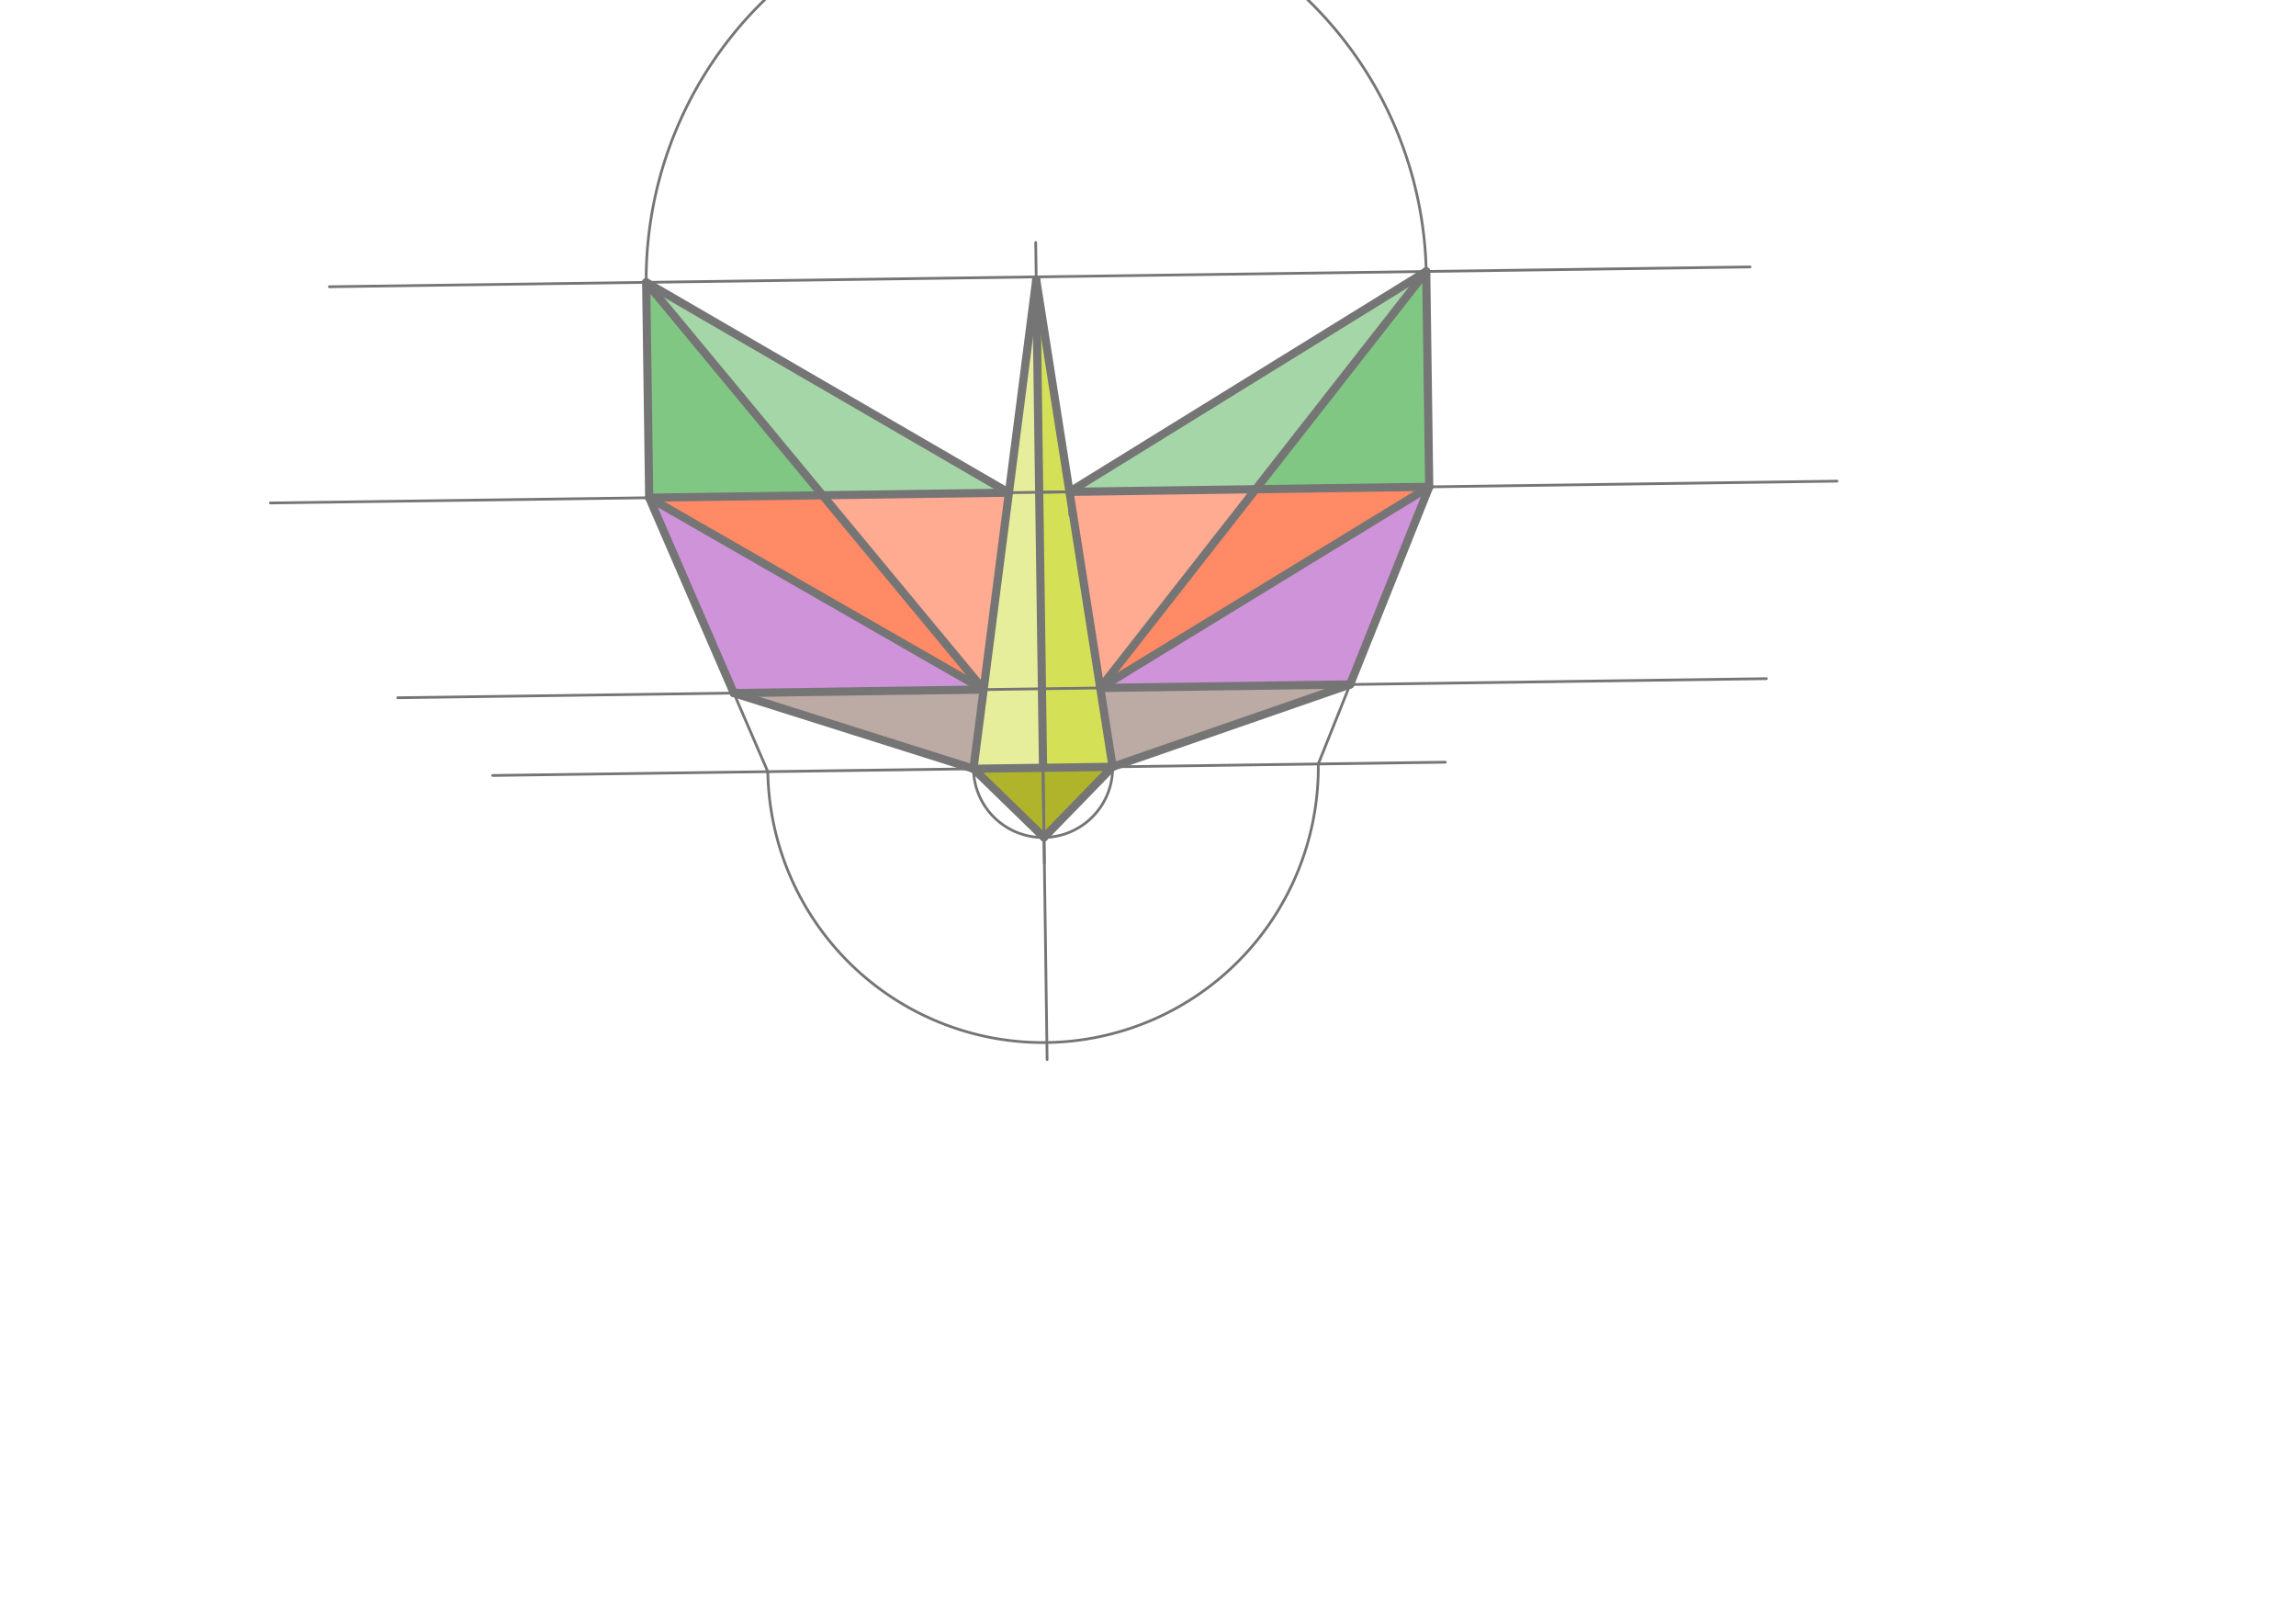 <svg xmlns="http://www.w3.org/2000/svg" class="svg--816" height="100%" preserveAspectRatio="xMidYMid meet" viewBox="0 0 842 595" width="100%"><defs><marker id="marker-arrow" markerHeight="16" markerUnits="userSpaceOnUse" markerWidth="24" orient="auto-start-reverse" refX="24" refY="4" viewBox="0 0 24 8"><path d="M 0 0 L 24 4 L 0 8 z" stroke="inherit"></path></marker></defs><g class="aux-layer--949"></g><g class="main-layer--75a"><g class="element--733"><g fill="#A5D6A7" opacity="1"><path d="M 236.972 103.525 L 369.994 180.657 L 301.666 181.609 L 236.972 103.525 Z" stroke="none"></path></g></g><g class="element--733"><g fill="#A5D6A7" opacity="1"><path d="M 392.208 180.347 L 523.028 99.538 L 460.522 179.395 L 392.208 180.347 Z" stroke="none"></path></g></g><g class="element--733"><g fill="#FFAB91" opacity="1"><path d="M 301.666 181.609 L 369.994 180.657 L 360.721 252.856 L 301.666 181.609 Z" stroke="none"></path></g></g><g class="element--733"><g fill="#FFAB91" opacity="1"><path d="M 392.208 180.347 L 403.489 252.26 L 460.522 179.395 L 392.208 180.347 Z" stroke="none"></path></g></g><g class="element--733"><g fill="#81C784" opacity="1"><path d="M 236.972 103.525 L 301.666 181.609 L 238.073 182.495 L 236.972 103.525 Z" stroke="none"></path></g></g><g class="element--733"><g fill="#81C784" opacity="1"><path d="M 523.028 99.538 L 460.522 179.395 L 524.129 178.509 L 523.028 99.538 Z" stroke="none"></path></g></g><g class="element--733"><g fill="#FF8A65" opacity="1"><path d="M 238.073 182.495 L 301.666 181.609 L 360.721 252.856 L 238.073 182.495 Z" stroke="none"></path></g></g><g class="element--733"><g fill="#FF8A65" opacity="1"><path d="M 460.522 179.395 L 524.129 178.509 L 403.489 252.26 L 460.522 179.395 Z" stroke="none"></path></g></g><g class="element--733"><g fill="#CE93D8" opacity="1"><path d="M 238.073 182.495 L 360.721 252.856 L 269.095 254.133 L 238.073 182.495 Z" stroke="none"></path></g></g><g class="element--733"><g fill="#CE93D8" opacity="1"><path d="M 403.489 252.26 L 524.129 178.509 L 494.613 251.157 L 403.489 252.26 Z" stroke="none"></path></g></g><g class="element--733"><g fill="#BCAAA4" opacity="1"><path d="M 269.095 254.133 L 360.721 252.856 L 356.991 281.894 L 269.095 254.133 Z" stroke="none"></path></g></g><g class="element--733"><g fill="#BCAAA4" opacity="1"><path d="M 403.489 252.26 L 408.026 281.182 L 494.613 251.157 L 403.489 252.26 Z" stroke="none"></path></g></g><g class="element--733"><g fill="#E6EE9C" opacity="1"><path d="M 380.015 102.629 L 356.991 281.894 L 382.509 281.538 L 380.015 102.629 Z" stroke="none"></path></g></g><g class="element--733"><g fill="#D4E157" opacity="1"><path d="M 380.015 102.629 L 382.509 281.538 L 408.026 281.182 L 380.015 102.629 Z" stroke="none"></path></g></g><g class="element--733"><g fill="#AFB42B" opacity="1"><path d="M 356.991 281.894 L 408.026 281.182 L 382.864 307.056 L 356.991 281.894 Z" stroke="none"></path></g></g><g class="element--733"><line stroke="#757575" stroke-dasharray="none" stroke-linecap="round" stroke-width="1" x1="380" x2="384" y1="101.531" y2="388.531"></line></g><g class="element--733"><line stroke="#757575" stroke-dasharray="none" stroke-linecap="round" stroke-width="1" x1="380" x2="120.786" y1="101.531" y2="105.144"></line></g><g class="element--733"><line stroke="#757575" stroke-dasharray="none" stroke-linecap="round" stroke-width="1" x1="380" x2="641.782" y1="101.531" y2="97.883"></line></g><g class="element--733"><line stroke="#757575" stroke-dasharray="none" stroke-linecap="round" stroke-width="1" x1="382.997" x2="379.824" y1="316.545" y2="88.91"></line></g><g class="element--733"><line stroke="#757575" stroke-dasharray="none" stroke-linecap="round" stroke-width="1" x1="382.105" x2="145.851" y1="252.558" y2="255.85"></line></g><g class="element--733"><line stroke="#757575" stroke-dasharray="none" stroke-linecap="round" stroke-width="1" x1="382.105" x2="647.768" y1="252.558" y2="248.855"></line></g><g class="element--733"><line stroke="#757575" stroke-dasharray="none" stroke-linecap="round" stroke-width="1" x1="382.509" x2="180.635" y1="281.538" y2="284.352"></line></g><g class="element--733"><line stroke="#757575" stroke-dasharray="none" stroke-linecap="round" stroke-width="1" x1="382.509" x2="530.027" y1="281.538" y2="279.482"></line></g><g class="element--733"><path d="M 356.991 281.894 A 25.52 25.52 0 1 0 408.026 281.182" fill="none" stroke="#757575" stroke-dasharray="none" stroke-linecap="round" stroke-width="1"></path></g><g class="element--733"><line stroke="#757575" stroke-dasharray="none" stroke-linecap="round" stroke-width="1" x1="356.991" x2="380" y1="281.894" y2="101.531"></line></g><g class="element--733"><line stroke="#757575" stroke-dasharray="none" stroke-linecap="round" stroke-width="1" x1="380" x2="408.026" y1="102.531" y2="281.182"></line></g><g class="element--733"><line stroke="#757575" stroke-dasharray="none" stroke-linecap="round" stroke-width="1" x1="99.152" x2="393.853" y1="184.432" y2="180.324"></line></g><g class="element--733"><line stroke="#757575" stroke-dasharray="none" stroke-linecap="round" stroke-width="1" x1="392.208" x2="392.326" y1="180.347" y2="188.823"></line></g><g class="element--733"><line stroke="#757575" stroke-dasharray="none" stroke-linecap="round" stroke-width="1" x1="381.101" x2="673.664" y1="180.502" y2="176.424"></line></g><g class="element--733"><path d="M 236.972 103.525 A 143.046 143.046 0 1 1 523.052 104.223" fill="none" stroke="#757575" stroke-dasharray="none" stroke-linecap="round" stroke-width="1"></path></g><g class="element--733"><line stroke="#757575" stroke-dasharray="none" stroke-linecap="round" stroke-width="1" x1="369.906" x2="236.972" y1="180.658" y2="103.525"></line></g><g class="element--733"><line stroke="#757575" stroke-dasharray="none" stroke-linecap="round" stroke-width="1" x1="392.208" x2="523.028" y1="180.347" y2="99.538"></line></g><g class="element--733"><line stroke="#757575" stroke-dasharray="none" stroke-linecap="round" stroke-width="1" x1="236.972" x2="238.073" y1="103.525" y2="182.495"></line></g><g class="element--733"><line stroke="#757575" stroke-dasharray="none" stroke-linecap="round" stroke-width="1" x1="523.028" x2="524.129" y1="99.538" y2="178.509"></line></g><g class="element--733"><path d="M 281.572 282.945 A 100.947 100.947 0 0 0 483.446 280.131" fill="none" stroke="#757575" stroke-dasharray="none" stroke-linecap="round" stroke-width="1"></path></g><g class="element--733"><line stroke="#757575" stroke-dasharray="none" stroke-linecap="round" stroke-width="1" x1="238.073" x2="281.572" y1="182.495" y2="282.945"></line></g><g class="element--733"><line stroke="#757575" stroke-dasharray="none" stroke-linecap="round" stroke-width="1" x1="524.129" x2="483.446" y1="178.509" y2="280.131"></line></g><g class="element--733"><line stroke="#757575" stroke-dasharray="none" stroke-linecap="round" stroke-width="1" x1="403.489" x2="523.028" y1="252.26" y2="99.538"></line></g><g class="element--733"><line stroke="#757575" stroke-dasharray="none" stroke-linecap="round" stroke-width="1" x1="360.695" x2="236.972" y1="252.856" y2="103.525"></line></g><g class="element--733"><line stroke="#757575" stroke-dasharray="none" stroke-linecap="round" stroke-width="1" x1="238.073" x2="360.695" y1="182.495" y2="252.856"></line></g><g class="element--733"><line stroke="#757575" stroke-dasharray="none" stroke-linecap="round" stroke-width="1" x1="403.489" x2="524.129" y1="252.26" y2="178.509"></line></g><g class="element--733"><line stroke="#757575" stroke-dasharray="none" stroke-linecap="round" stroke-width="1" x1="269.095" x2="356.991" y1="254.133" y2="281.894"></line></g><g class="element--733"><line stroke="#757575" stroke-dasharray="none" stroke-linecap="round" stroke-width="1" x1="408.026" x2="495.115" y1="281.182" y2="250.983"></line></g><g class="element--733"><line stroke="#757575" stroke-dasharray="none" stroke-linecap="round" stroke-width="3" x1="236.972" x2="369.906" y1="103.525" y2="180.658"></line></g><g class="element--733"><line stroke="#757575" stroke-dasharray="none" stroke-linecap="round" stroke-width="3" x1="236.972" x2="360.695" y1="103.525" y2="252.856"></line></g><g class="element--733"><line stroke="#757575" stroke-dasharray="none" stroke-linecap="round" stroke-width="3" x1="238.073" x2="360.695" y1="182.495" y2="252.856"></line></g><g class="element--733"><line stroke="#757575" stroke-dasharray="none" stroke-linecap="round" stroke-width="3" x1="238.073" x2="269.095" y1="182.495" y2="254.133"></line></g><g class="element--733"><line stroke="#757575" stroke-dasharray="none" stroke-linecap="round" stroke-width="3" x1="269.095" x2="360.695" y1="254.133" y2="252.856"></line></g><g class="element--733"><line stroke="#757575" stroke-dasharray="none" stroke-linecap="round" stroke-width="3" x1="301.666" x2="369.906" y1="181.609" y2="180.658"></line></g><g class="element--733"><line stroke="#757575" stroke-dasharray="none" stroke-linecap="round" stroke-width="3" x1="236.972" x2="238.073" y1="103.525" y2="182.495"></line></g><g class="element--733"><line stroke="#757575" stroke-dasharray="none" stroke-linecap="round" stroke-width="3" x1="238.073" x2="301.666" y1="182.495" y2="181.609"></line></g><g class="element--733"><line stroke="#757575" stroke-dasharray="none" stroke-linecap="round" stroke-width="3" x1="269.095" x2="356.991" y1="254.133" y2="281.894"></line></g><g class="element--733"><line stroke="#757575" stroke-dasharray="none" stroke-linecap="round" stroke-width="3" x1="380.015" x2="356.991" y1="102.629" y2="281.894"></line></g><g class="element--733"><line stroke="#757575" stroke-dasharray="none" stroke-linecap="round" stroke-width="3" x1="356.991" x2="382.864" y1="281.894" y2="307.056"></line></g><g class="element--733"><line stroke="#757575" stroke-dasharray="none" stroke-linecap="round" stroke-width="3" x1="380.015" x2="408.026" y1="102.629" y2="281.182"></line></g><g class="element--733"><line stroke="#757575" stroke-dasharray="none" stroke-linecap="round" stroke-width="3" x1="382.864" x2="408.026" y1="307.056" y2="281.182"></line></g><g class="element--733"><line stroke="#757575" stroke-dasharray="none" stroke-linecap="round" stroke-width="3" x1="356.991" x2="408.026" y1="281.894" y2="281.182"></line></g><g class="element--733"><line stroke="#757575" stroke-dasharray="none" stroke-linecap="round" stroke-width="3" x1="380.015" x2="382.509" y1="102.629" y2="281.538"></line></g><g class="element--733"><line stroke="#757575" stroke-dasharray="none" stroke-linecap="round" stroke-width="3" x1="392.208" x2="523.028" y1="180.347" y2="99.538"></line></g><g class="element--733"><line stroke="#757575" stroke-dasharray="none" stroke-linecap="round" stroke-width="3" x1="392.208" x2="524.129" y1="180.347" y2="178.509"></line></g><g class="element--733"><line stroke="#757575" stroke-dasharray="none" stroke-linecap="round" stroke-width="3" x1="523.028" x2="403.489" y1="99.538" y2="252.26"></line></g><g class="element--733"><line stroke="#757575" stroke-dasharray="none" stroke-linecap="round" stroke-width="3" x1="523.028" x2="524.129" y1="99.538" y2="178.509"></line></g><g class="element--733"><line stroke="#757575" stroke-dasharray="none" stroke-linecap="round" stroke-width="3" x1="403.489" x2="524.129" y1="252.26" y2="178.509"></line></g><g class="element--733"><line stroke="#757575" stroke-dasharray="none" stroke-linecap="round" stroke-width="3" x1="403.489" x2="495.115" y1="252.26" y2="250.983"></line></g><g class="element--733"><line stroke="#757575" stroke-dasharray="none" stroke-linecap="round" stroke-width="3" x1="524.129" x2="495.115" y1="178.509" y2="250.983"></line></g><g class="element--733"><line stroke="#757575" stroke-dasharray="none" stroke-linecap="round" stroke-width="3" x1="408.026" x2="495.115" y1="281.182" y2="250.983"></line></g></g><g class="snaps-layer--ac6"></g><g class="temp-layer--52d"></g></svg>